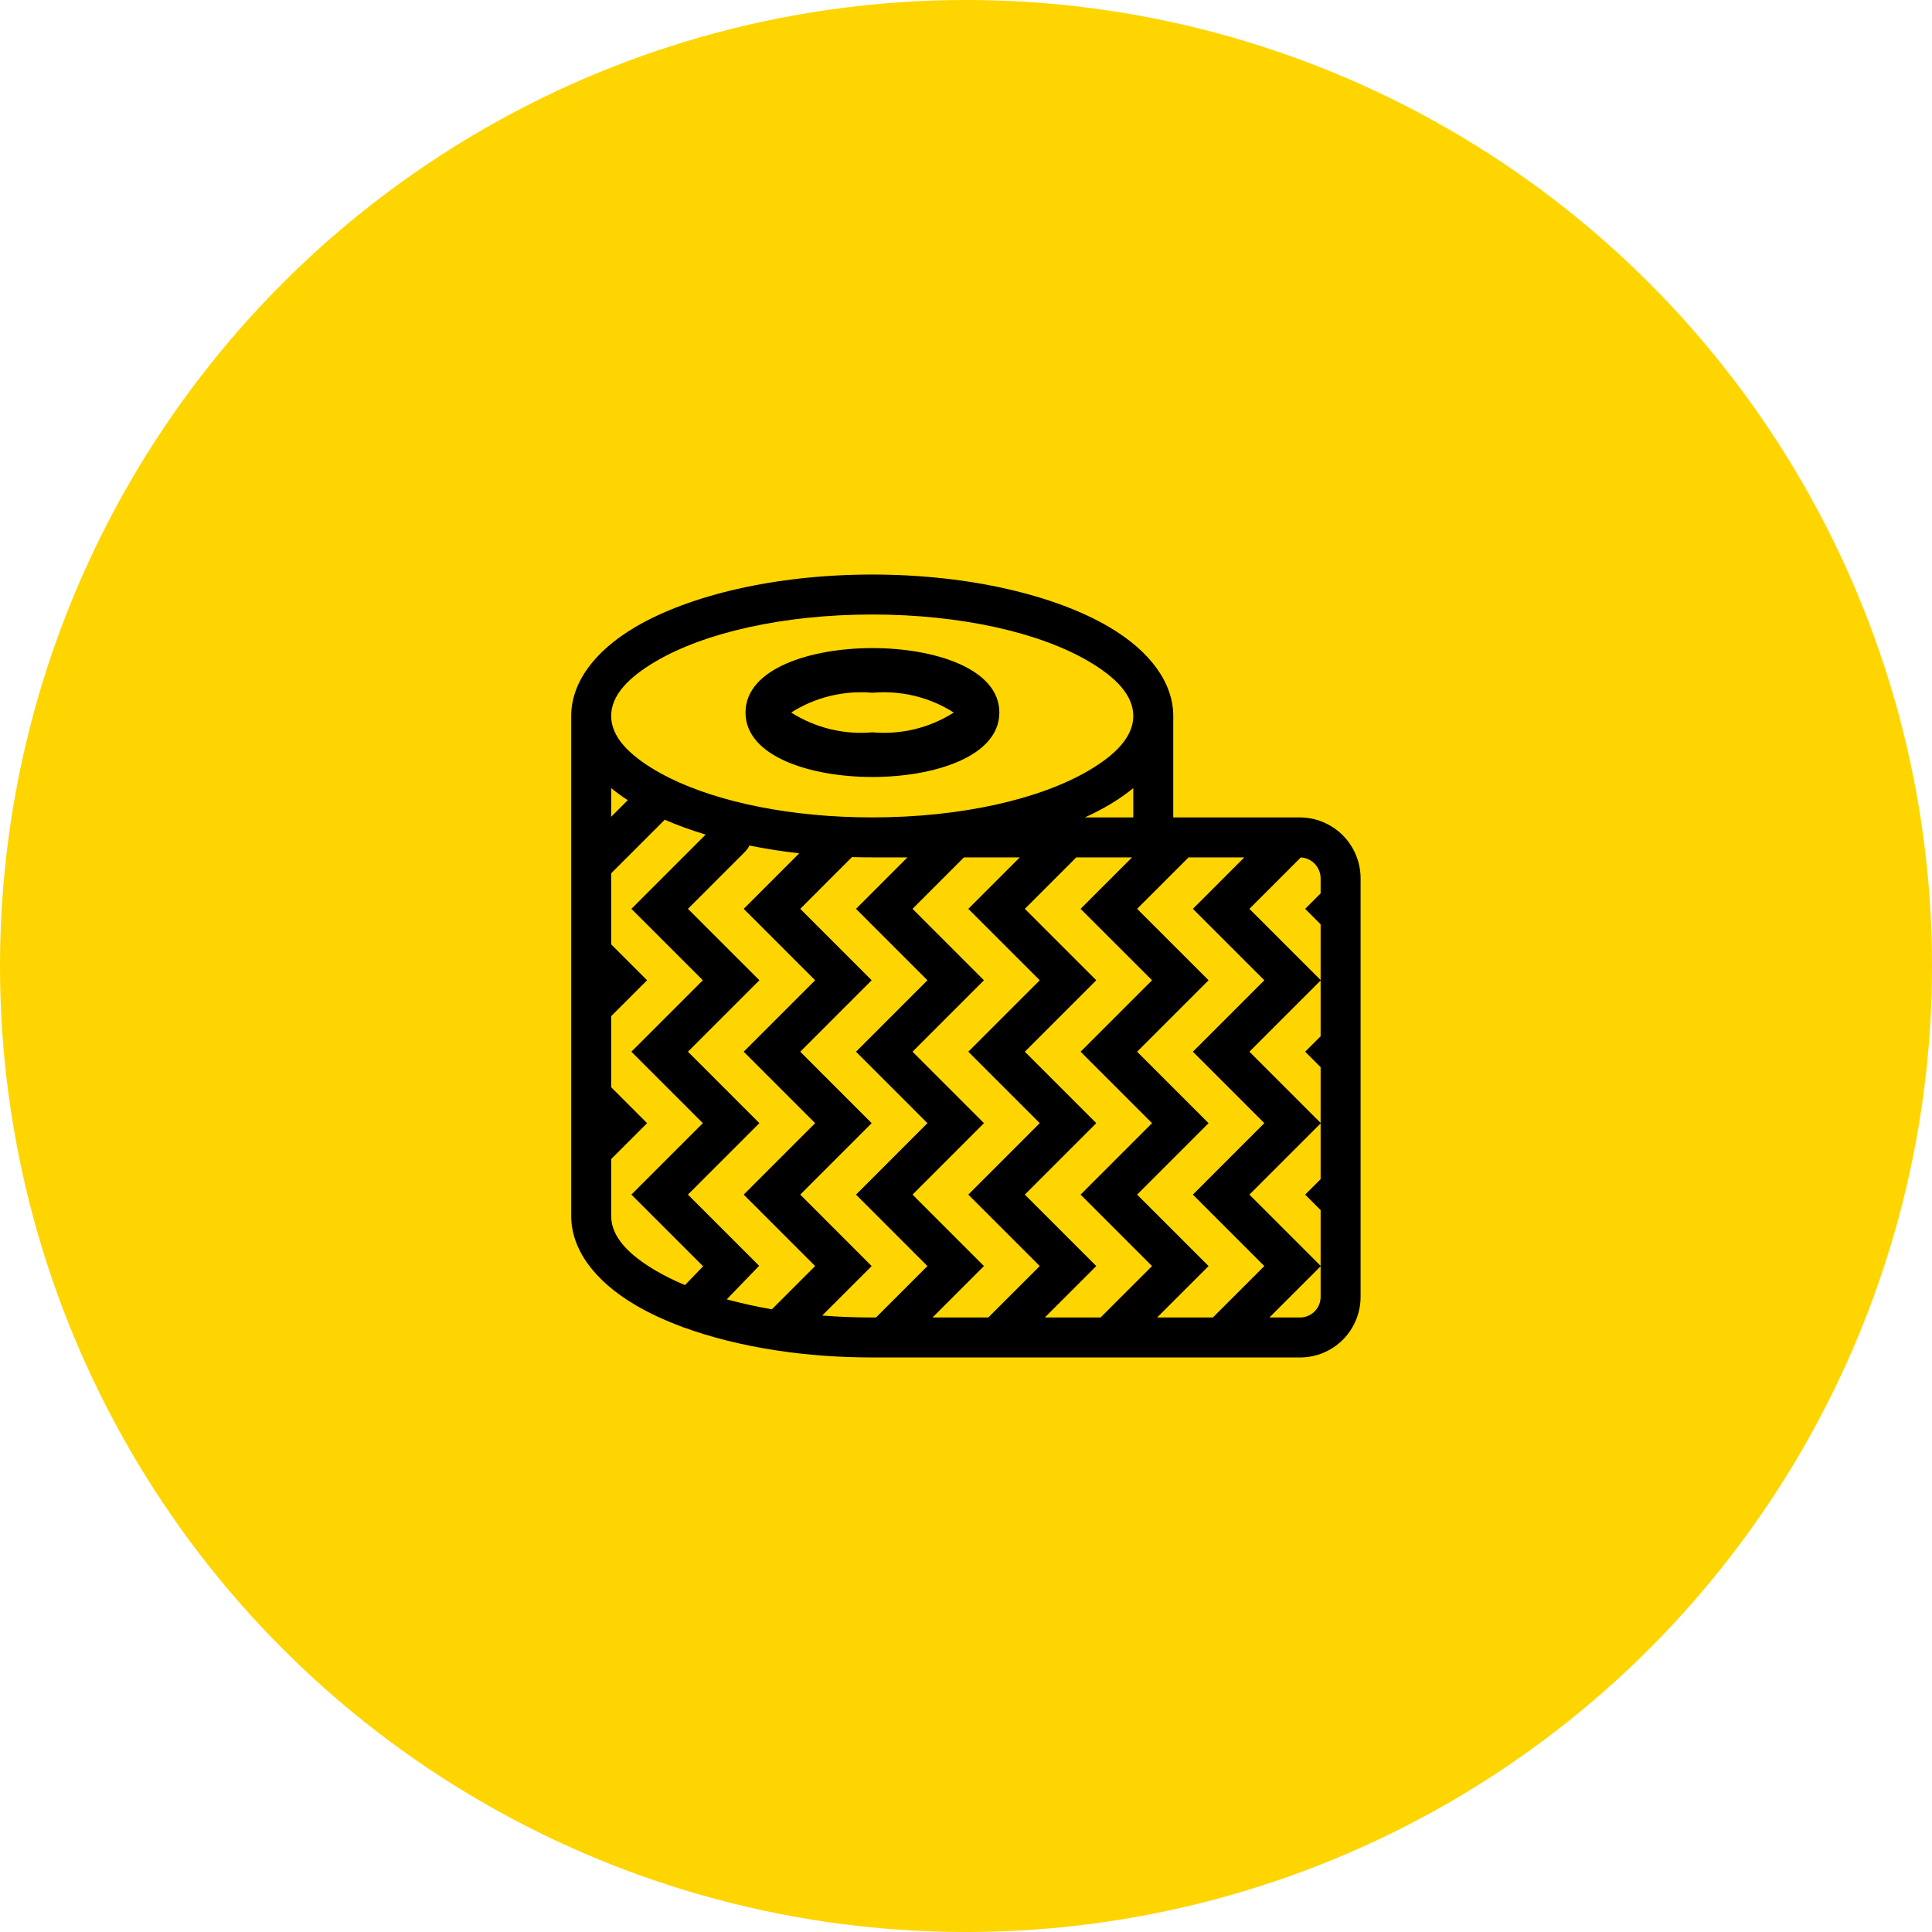 <?xml version="1.0" encoding="UTF-8" standalone="no"?>
<!DOCTYPE svg PUBLIC "-//W3C//DTD SVG 1.1//EN" "http://www.w3.org/Graphics/SVG/1.1/DTD/svg11.dtd">
<svg width="100%" height="100%" viewBox="0 0 58 58" version="1.1" xmlns="http://www.w3.org/2000/svg" xmlns:xlink="http://www.w3.org/1999/xlink" xml:space="preserve" xmlns:serif="http://www.serif.com/" style="fill-rule:evenodd;clip-rule:evenodd;stroke-linejoin:round;stroke-miterlimit:2;">
    <g id="Group_1568" transform="matrix(1,0,0,1,-647.453,-96)">
        <g id="Ellipse_8" transform="matrix(1,0,0,1,647.453,96)">
            <circle cx="29" cy="29" r="29" style="fill:rgb(255,213,0);"/>
        </g>
        <g id="Group_6" transform="matrix(1,0,0,1,-1315.56,-278.034)">
            <g id="Path_4871" transform="matrix(1,0,0,1,-48.546,-20.316)">
                <path d="M2037.75,417.676C2039.58,417.676 2041.56,417.071 2041.56,415.741C2041.56,414.411 2039.59,413.806 2037.75,413.806C2035.91,413.806 2033.94,414.412 2033.94,415.741C2033.94,417.07 2035.91,417.676 2037.75,417.676ZM2037.75,415.147C2038.61,415.072 2039.47,415.28 2040.19,415.741C2039.47,416.202 2038.61,416.411 2037.75,416.335C2036.89,416.411 2036.04,416.202 2035.31,415.741C2036.03,415.281 2036.89,415.072 2037.75,415.147Z" style="fill-rule:nonzero;"/>
            </g>
            <g transform="matrix(1,0,0,1,1963.01,374.034)">
                <path d="M17.151,21.493L17.151,36.507C17.151,37.488 17.827,38.441 19.075,39.176C19.481,39.416 19.95,39.635 20.471,39.828C20.499,39.841 20.528,39.852 20.558,39.86C21.351,40.148 22.261,40.377 23.253,40.531C23.279,40.537 23.307,40.542 23.334,40.544C24.229,40.679 25.189,40.752 26.188,40.752C26.188,40.752 35.611,40.752 39.029,40.752C39.512,40.752 39.975,40.561 40.316,40.22C40.657,39.878 40.849,39.415 40.849,38.933L40.849,26.37C40.849,25.884 40.656,25.418 40.313,25.075C39.969,24.732 39.503,24.539 39.018,24.539L35.225,24.539L35.225,21.493C35.225,20.512 34.549,19.559 33.301,18.824C31.696,17.878 29.108,17.248 26.188,17.248C23.268,17.248 20.68,17.878 19.075,18.824C17.827,19.559 17.151,20.512 17.151,21.493ZM25.58,25.73L24.027,27.284L26.171,29.428C26.171,29.428 24.027,31.573 24.027,31.573L26.171,33.718C26.171,33.718 24.027,35.863 24.027,35.863L26.171,38.008L24.686,39.493C25.173,39.532 25.675,39.552 26.188,39.552C26.188,39.552 26.301,39.552 26.301,39.552L27.845,38.008L25.701,35.863C25.701,35.863 27.845,33.718 27.845,33.718L25.701,31.573C25.701,31.573 27.845,29.428 27.845,29.428L25.701,27.284L27.245,25.739L26.188,25.739C25.984,25.739 25.781,25.736 25.58,25.73ZM28.942,25.739L27.398,27.284L29.542,29.428C29.542,29.428 27.398,31.573 27.398,31.573L29.542,33.718C29.542,33.718 27.398,35.863 27.398,35.863L29.542,38.008L27.998,39.552L29.672,39.552L31.217,38.008L29.072,35.863C29.072,35.863 31.217,33.718 31.217,33.718L29.072,31.573C29.072,31.573 31.217,29.428 31.217,29.428L29.072,27.284L30.617,25.739L28.942,25.739ZM32.314,25.739L30.769,27.284L32.914,29.428C32.914,29.428 30.769,31.573 30.769,31.573L32.914,33.718C32.914,33.718 30.769,35.863 30.769,35.863L32.914,38.008L31.369,39.552L33.043,39.552L34.588,38.008L32.443,35.863C32.443,35.863 34.588,33.718 34.588,33.718L32.443,31.573C32.443,31.573 34.588,29.428 34.588,29.428L32.443,27.284L33.988,25.739L32.314,25.739ZM35.685,25.739L34.14,27.284L36.285,29.428C36.285,29.428 34.14,31.573 34.14,31.573L36.285,33.718C36.285,33.718 34.14,35.863 34.14,35.863L36.285,38.008L34.74,39.552L36.414,39.552L37.959,38.008L35.814,35.863C35.814,35.863 37.959,33.718 37.959,33.718L35.814,31.573C35.814,31.573 37.959,29.428 37.959,29.428L35.814,27.284L37.359,25.739L35.685,25.739ZM39.649,38.015L38.111,39.552L39.029,39.552C39.194,39.552 39.351,39.487 39.467,39.371C39.584,39.255 39.649,39.097 39.649,38.933L39.649,38.015ZM22.5,25.383C22.471,25.448 22.429,25.509 22.376,25.563C22.376,25.563 20.655,27.284 20.655,27.284L22.8,29.428C22.8,29.428 20.655,31.573 20.655,31.573L22.8,33.718C22.8,33.718 20.655,35.863 20.655,35.863L22.793,38L21.821,39.007C22.247,39.124 22.7,39.225 23.176,39.306L24.474,38.008L22.329,35.863C22.329,35.863 24.474,33.718 24.474,33.718L22.329,31.573C22.329,31.573 24.474,29.428 24.474,29.428L22.329,27.284L23.996,25.617C23.477,25.559 22.977,25.48 22.5,25.383ZM19.959,24.609L18.351,26.217C18.351,26.217 18.351,28.35 18.351,28.35L19.429,29.428L18.351,30.506C18.351,30.506 18.351,32.64 18.351,32.64L19.429,33.718L18.351,34.796L18.351,36.507C18.351,37.136 18.884,37.671 19.684,38.142C19.95,38.299 20.245,38.445 20.566,38.579L21.111,38.015L18.958,35.863C18.958,35.863 21.103,33.718 21.103,33.718L18.958,31.573C18.958,31.573 21.103,29.428 21.103,29.428L18.958,27.284L21.187,25.055C20.747,24.922 20.336,24.773 19.959,24.609ZM37.511,35.863L39.649,38.001L39.649,36.327L39.185,35.863L39.649,35.399L39.649,33.725L37.511,35.863ZM37.511,31.573L39.649,33.711L39.649,32.037L39.185,31.573L39.649,31.109L39.649,29.435L37.511,31.573ZM37.511,27.284L39.649,29.421L39.649,27.748L39.185,27.284L39.649,26.819L39.649,26.37C39.649,26.202 39.582,26.042 39.464,25.924C39.354,25.814 39.209,25.749 39.055,25.74L37.511,27.284ZM34.025,23.66C33.811,23.836 33.569,24.004 33.301,24.162C33.077,24.294 32.835,24.42 32.574,24.539L34.025,24.539L34.025,23.66ZM34.025,21.493C34.025,20.864 33.492,20.329 32.692,19.858C31.225,18.993 28.855,18.448 26.188,18.448C23.521,18.448 21.151,18.993 19.684,19.858C18.884,20.329 18.351,20.864 18.351,21.493C18.351,22.122 18.884,22.657 19.684,23.129C19.809,23.202 19.939,23.273 20.076,23.341C20.09,23.348 20.105,23.355 20.119,23.362C21.596,24.09 23.77,24.539 26.188,24.539C28.855,24.539 31.225,23.993 32.692,23.129C33.492,22.657 34.025,22.122 34.025,21.493ZM18.351,23.66L18.351,24.52L18.848,24.022C18.669,23.906 18.503,23.785 18.351,23.66Z"/>
            </g>
        </g>
    </g>
</svg>

